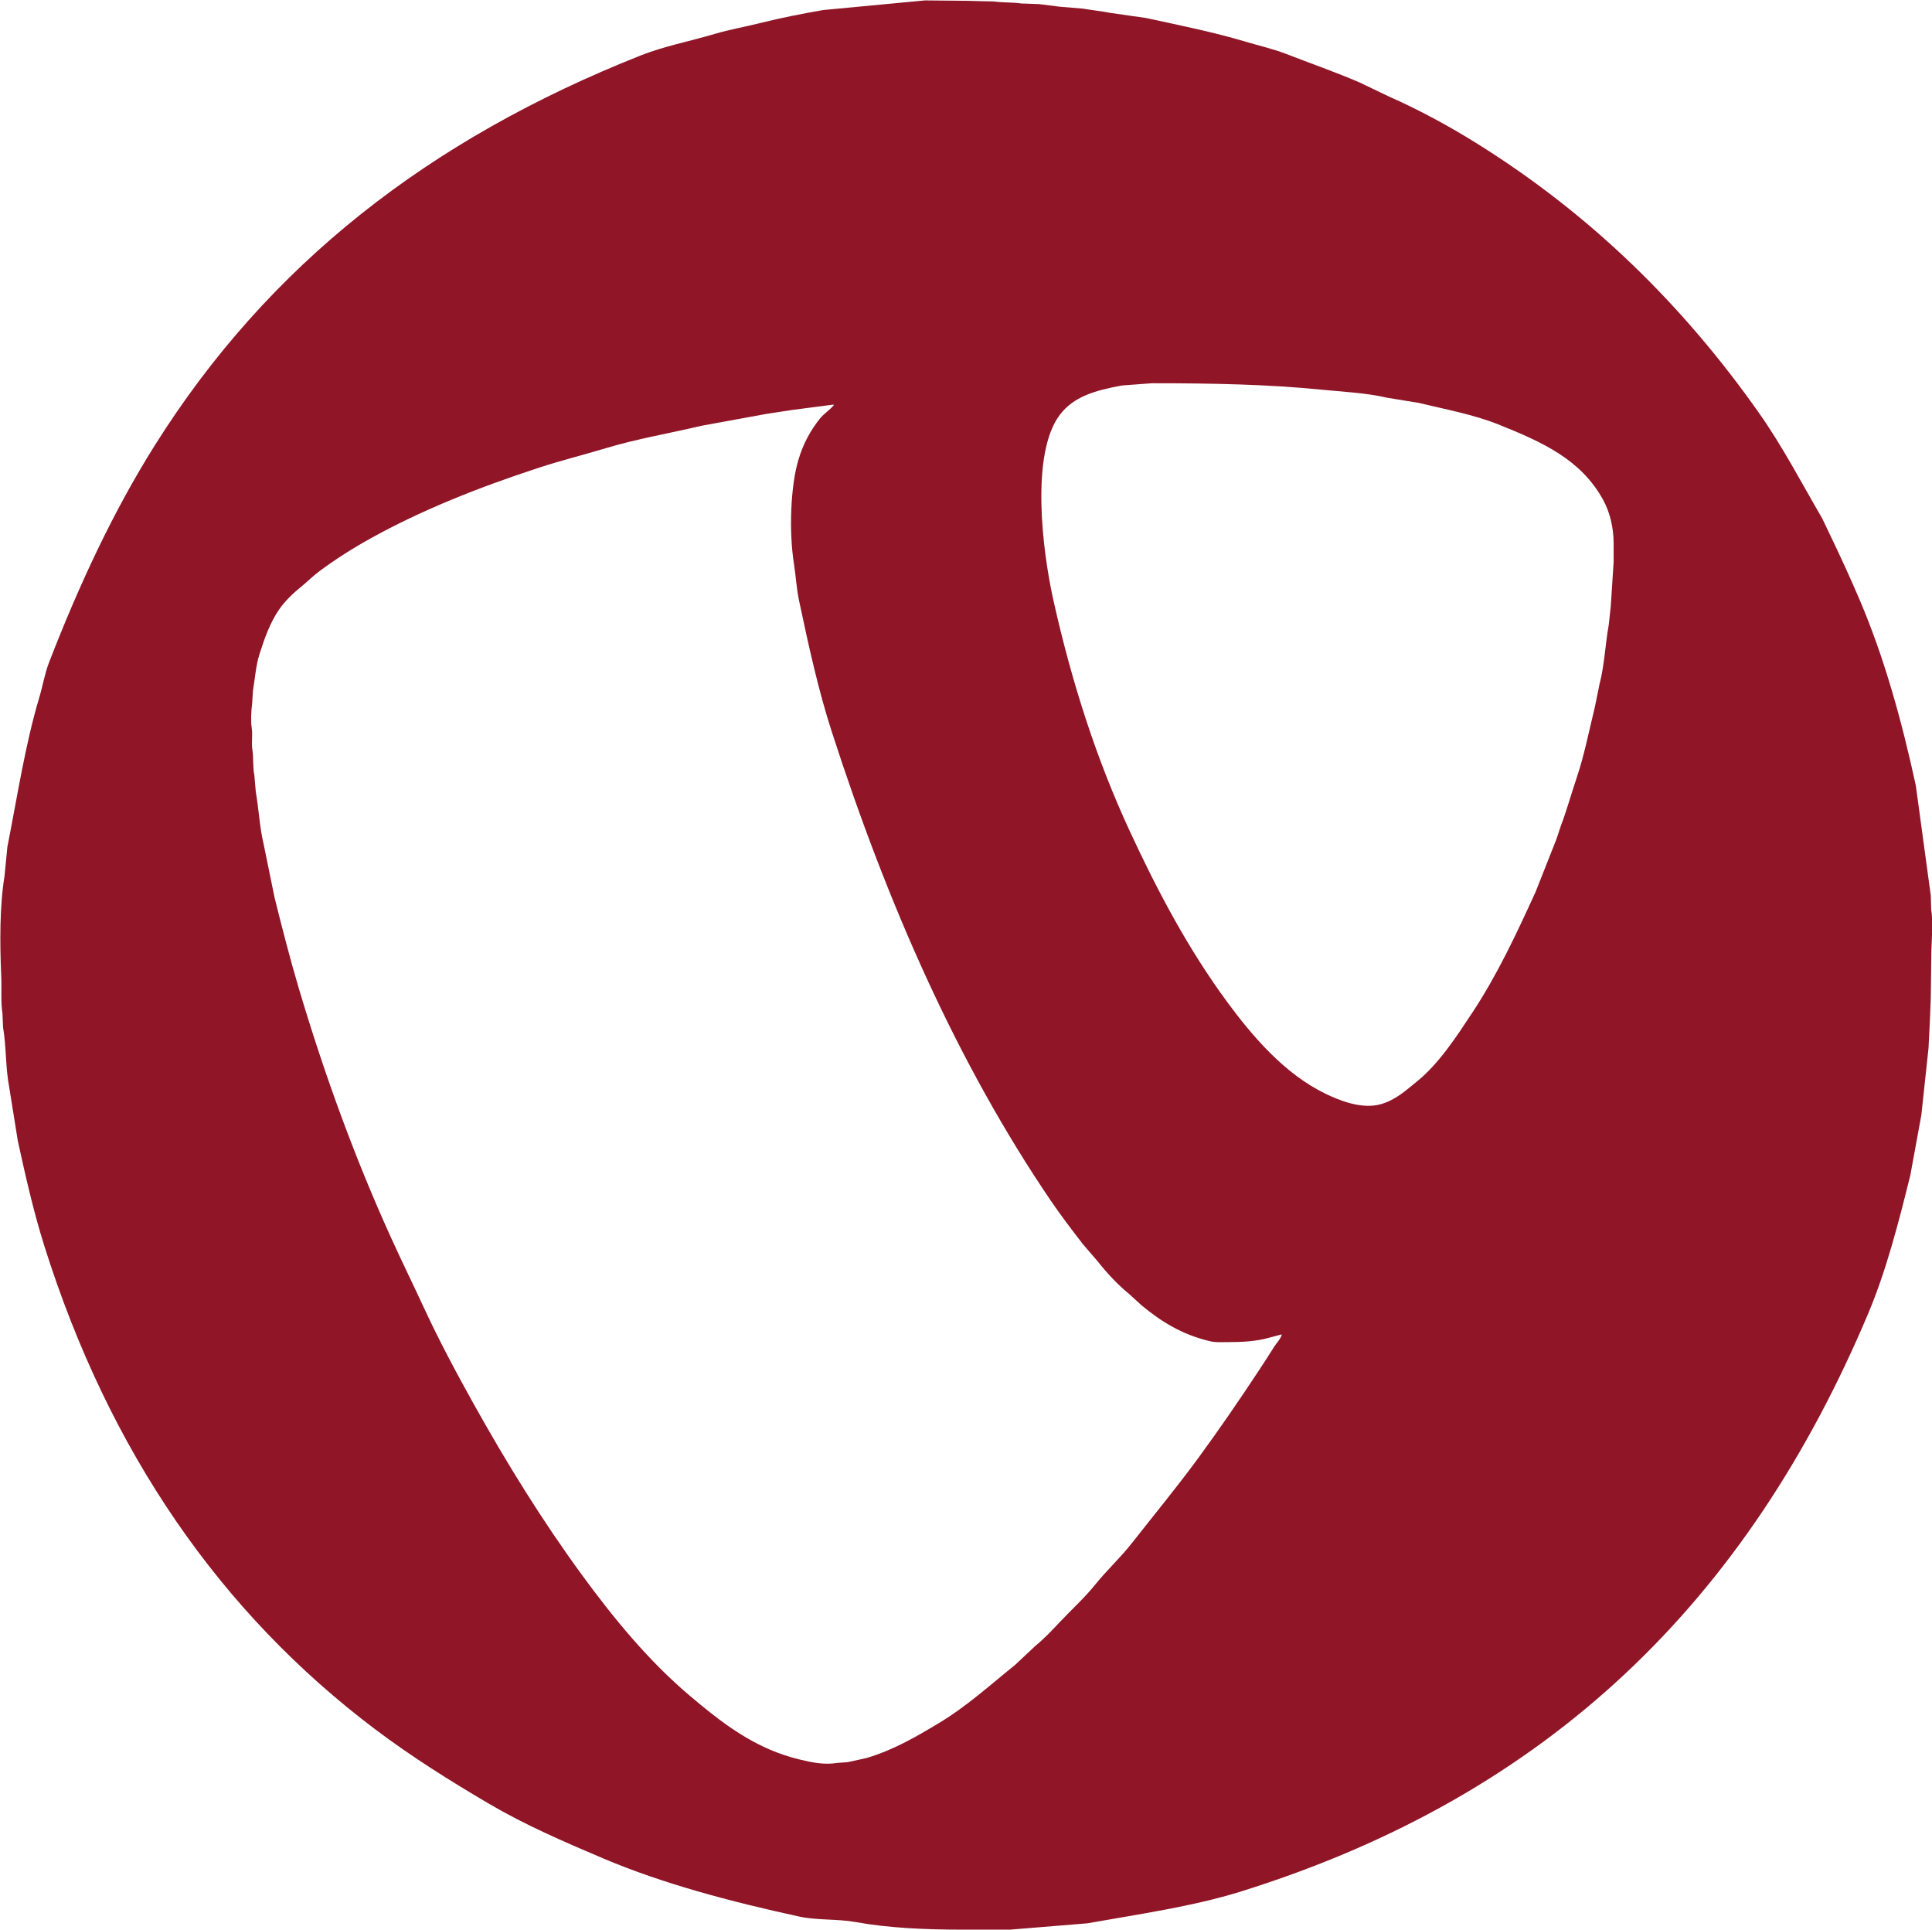 <svg xmlns="http://www.w3.org/2000/svg" width="9449" height="9438" viewBox="0 0 9449 9438">
  <defs>
    <style>
      .cls-1 {
        fill: #8f1527;
        fill-rule: evenodd;
      }
    </style>
  </defs>
  <path id="Rechteck_1" data-name="Rechteck 1" class="cls-1" d="M4524,2l211,2,72,2,53,1c44.08,6.777,93.31,3.513,135,10l86,3,104,13,109,9c46.68,7.68,91.69,12.364,136,21l175,25c163.4,35.651,329.44,68.794,484,115,68.97,20.62,136.99,35.835,202,61,120.11,46.5,241.24,88.841,358,139q72,34.5,144,69c148.7,65.715,292.46,143.891,426,227,557.91,347.22,1011.21,790.83,1385,1322,113.99,161.99,206.18,339.16,308,514q21,43.995,42,88c49.48,103,97.67,207.86,144,317,116.58,274.64,202.24,579.48,272,902q36.495,268.47,73,537,1.005,33.99,2,68c9.87,59.97,2.97,137.35,1,200q-1.5,116.985-3,234-1.995,51-4,102-3.495,70.995-7,142-17.505,163.485-35,327-27,147.48-54,295c-58.16,234.67-118.28,467.96-206,676C8547.37,7821.45,7582.59,8777.42,6067,9250c-230.88,71.99-494.92,109.87-749,155q-189.48,15.495-379,31H4715c-190.94.01-370.24-8.13-529-37-89.63-16.3-190.7-8.19-277-27-339.03-73.91-666.83-160.73-958-284-194.91-82.52-384.8-165.04-560-268-194-114.01-379.89-231.1-555-363C1079.14,7886.9,533.709,7099.61,216,6090c-51.1-162.39-90.835-336.75-129-512q-21-130.98-42-262c-18.1-92.52-14.048-200.35-30-292q-1.5-33.99-3-68c-8.991-59.13-3.138-119.11-6-184-7.113-161.28-7.676-342.87,16-487q7-71.49,14-143c48.916-247.82,87.3-501.19,156-731,17.285-57.82,26.947-117.63,48-172,147.184-380.1,313.821-737.65,517-1061C1313.48,1292.38,2100.61,680.652,3134,271c113.4-44.953,237.43-68.363,361-105,73.02-21.649,149.42-34.867,226-54,98.81-24.687,203.23-45.232,306-63ZM5634,1874q-73.5,5.505-147,11c-133.05,24.38-237.11,55.07-304,144-143.12,190.26-86.11,660.81-30,911,91.6,408.45,212.98,779.45,371,1121,139.95,302.49,289.64,582.4,476,836,125.85,171.26,282.99,354.56,482,451,62.55,30.31,177.46,79.3,273,51,72.98-21.62,120.89-67.11,173-109,109.53-88.05,195.11-220.67,274-340,119.31-180.46,213.82-381.5,308-588q51-128.985,102-258,10.995-33,22-66c28.62-75.19,50.65-156.16,77-234,37.49-110.76,60.29-229.1,89-346q11.505-56.49,23-113c24.3-92.3,27.46-191.84,45-289q4.995-45.99,10-92,7.005-108.495,14-217v-89c0.01-80.51-19.87-156.12-51-213-108.03-197.38-295.8-282.93-514-370-118.96-47.47-254.04-72.65-389-105q-76.485-12.495-153-25c-102.35-24.02-215.63-28.96-327-40C6200.82,1879.5,5928.2,1873.98,5634,1874ZM4072,1979q-99.99,13.005-200,26-61.995,9.495-124,19-158.49,28.995-317,58c-157.12,37.17-315.53,63.68-466,109-109.1,32.86-219.1,60.1-326,95-295.48,96.46-575.78,207.47-827,347-88.93,49.39-171.86,102.16-251,161-30.96,23.02-58.23,51.06-88,75-38.97,31.34-80.73,71.38-109,113-42.58,62.7-69.6,136.45-95,217-17.54,55.62-21.81,117.73-32,180q-1.995,31.995-4,64c-4.68,30.07-6.84,85.13-2,116,5.46,34.79-1.99,72.27,3,104,6.8,43.29,1.63,88.36,10,128q3.495,40.5,7,81c14.97,85.18,18.37,171.79,38,254q27,131.985,54,264c37.69,151.03,76.09,300.91,119,445,127.16,427.01,275.26,830.97,449,1214,51.91,114.44,107.94,228.51,160,341,75.57,163.28,159.34,320.43,245,474,163.25,292.64,335.32,570.48,527,833,158.12,216.56,330.52,426.67,534,598,125.5,105.67,257.06,211.24,424,275,48.07,18.36,99.24,32.39,154,44,38.88,8.24,93.7,14.65,134,7q27.99-1.995,56-4,45.99-10.005,92-20c135.31-40.26,244.29-104.91,353-170,138.01-82.63,253.02-187.88,375-286l99-93c43.07-34.76,82.03-76.94,120-117,57.56-60.73,120.32-117.51,173-183,55.48-68.97,122.06-130.11,177-200,109.34-139.09,221.48-275.08,327-419,101.02-137.77,197.61-278.67,293-423,26.29-39.78,52.32-79.94,78-121,10.91-17.45,32.54-38.57,37-60q-31.995,8.505-64,17c-63.26,17.63-129.26,20.98-207,21-27.76.01-54.45,1.48-78-4-140.89-32.8-243.37-98.34-338-177q-29.49-27-59-54c-54.91-44.27-112.58-106.14-156-162q-34.995-40.5-70-81c-53.99-70.19-107.68-139.9-158-214-453.96-668.51-796.77-1443.76-1071-2293-66.07-204.6-112.47-417.09-160-641-12.46-58.72-15.63-120.86-25-180-24.66-155.72-17.16-378.59,22-509,24.14-80.4,59.18-143.35,105-201,19.61-24.67,48.46-41.68,68-66-0.33-.67-0.67-1.33-1-2h-5Z"/>
</svg>
